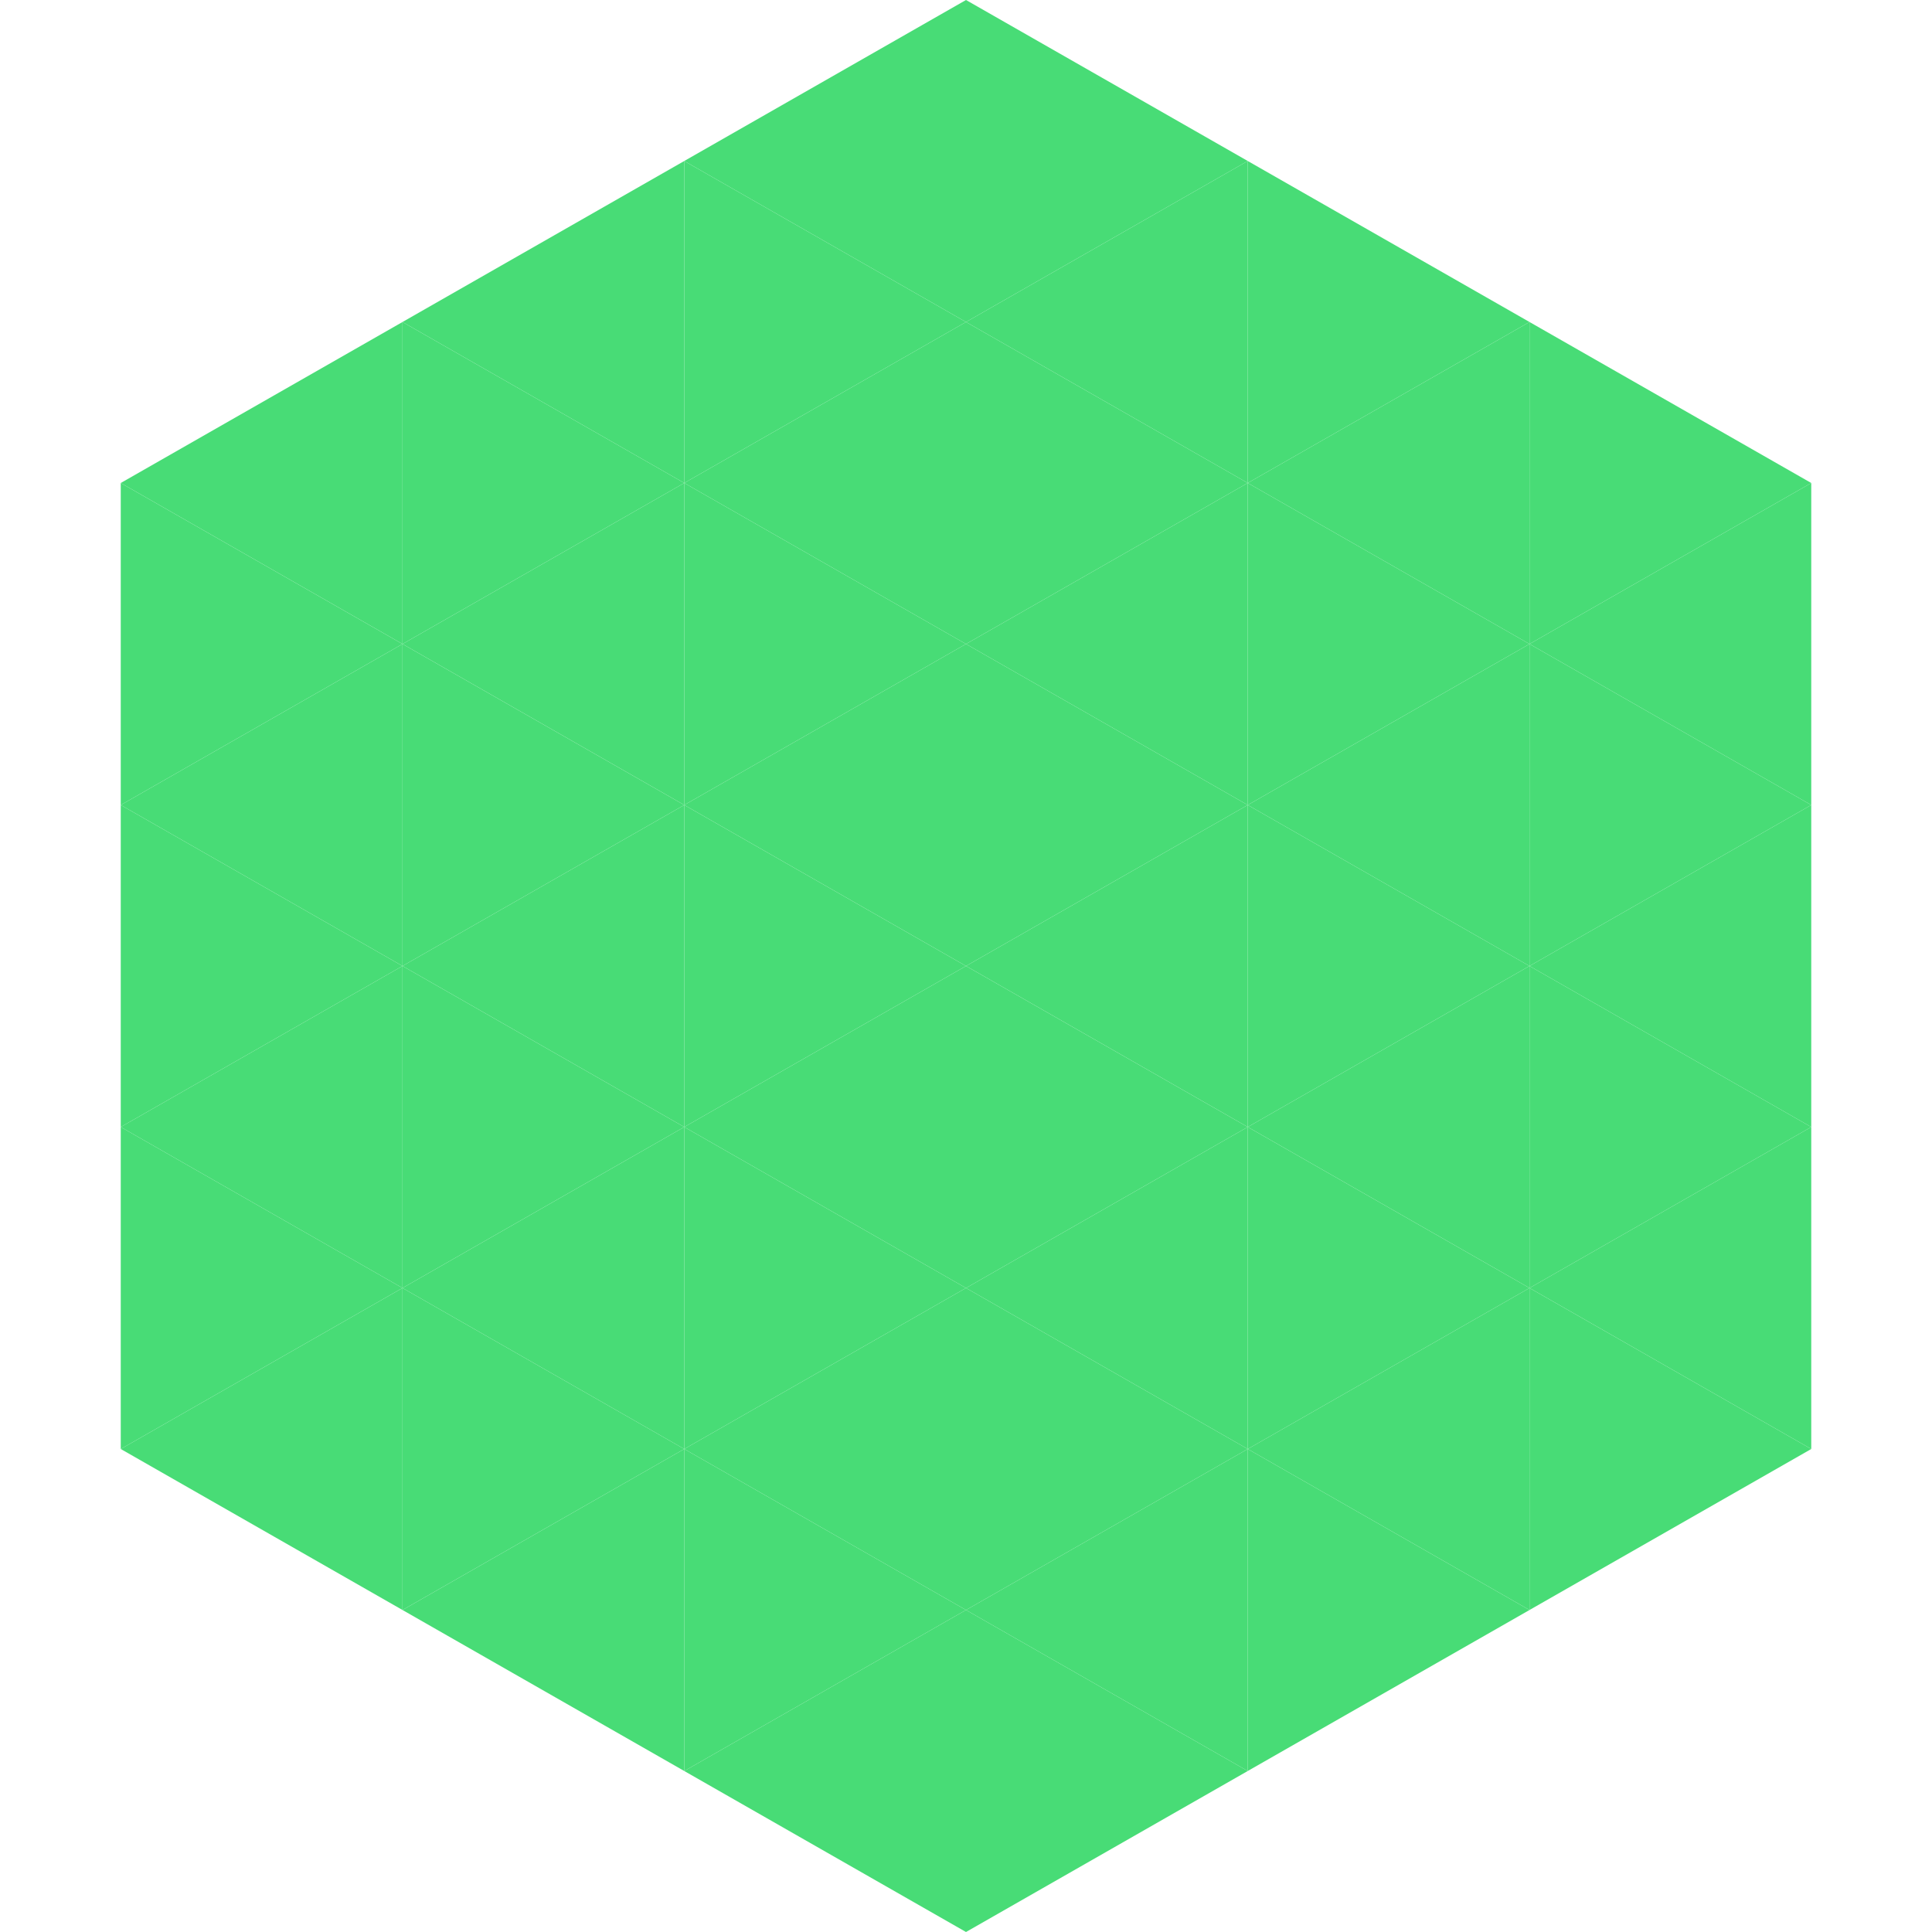 <?xml version="1.0"?>
<!-- Generated by SVGo -->
<svg width="240" height="240"
     xmlns="http://www.w3.org/2000/svg"
     xmlns:xlink="http://www.w3.org/1999/xlink">
<polygon points="50,40 15,60 50,80" style="fill:rgb(72,220,118)" />
<polygon points="190,40 225,60 190,80" style="fill:rgb(72,220,118)" />
<polygon points="15,60 50,80 15,100" style="fill:rgb(72,220,118)" />
<polygon points="225,60 190,80 225,100" style="fill:rgb(72,220,118)" />
<polygon points="50,80 15,100 50,120" style="fill:rgb(72,220,118)" />
<polygon points="190,80 225,100 190,120" style="fill:rgb(72,220,118)" />
<polygon points="15,100 50,120 15,140" style="fill:rgb(72,220,118)" />
<polygon points="225,100 190,120 225,140" style="fill:rgb(72,220,118)" />
<polygon points="50,120 15,140 50,160" style="fill:rgb(72,220,118)" />
<polygon points="190,120 225,140 190,160" style="fill:rgb(72,220,118)" />
<polygon points="15,140 50,160 15,180" style="fill:rgb(72,220,118)" />
<polygon points="225,140 190,160 225,180" style="fill:rgb(72,220,118)" />
<polygon points="50,160 15,180 50,200" style="fill:rgb(72,220,118)" />
<polygon points="190,160 225,180 190,200" style="fill:rgb(72,220,118)" />
<polygon points="15,180 50,200 15,220" style="fill:rgb(255,255,255); fill-opacity:0" />
<polygon points="225,180 190,200 225,220" style="fill:rgb(255,255,255); fill-opacity:0" />
<polygon points="50,0 85,20 50,40" style="fill:rgb(255,255,255); fill-opacity:0" />
<polygon points="190,0 155,20 190,40" style="fill:rgb(255,255,255); fill-opacity:0" />
<polygon points="85,20 50,40 85,60" style="fill:rgb(72,220,118)" />
<polygon points="155,20 190,40 155,60" style="fill:rgb(72,220,118)" />
<polygon points="50,40 85,60 50,80" style="fill:rgb(72,220,118)" />
<polygon points="190,40 155,60 190,80" style="fill:rgb(72,220,118)" />
<polygon points="85,60 50,80 85,100" style="fill:rgb(72,220,118)" />
<polygon points="155,60 190,80 155,100" style="fill:rgb(72,220,118)" />
<polygon points="50,80 85,100 50,120" style="fill:rgb(72,220,118)" />
<polygon points="190,80 155,100 190,120" style="fill:rgb(72,220,118)" />
<polygon points="85,100 50,120 85,140" style="fill:rgb(72,220,118)" />
<polygon points="155,100 190,120 155,140" style="fill:rgb(72,220,118)" />
<polygon points="50,120 85,140 50,160" style="fill:rgb(72,220,118)" />
<polygon points="190,120 155,140 190,160" style="fill:rgb(72,220,118)" />
<polygon points="85,140 50,160 85,180" style="fill:rgb(72,220,118)" />
<polygon points="155,140 190,160 155,180" style="fill:rgb(72,220,118)" />
<polygon points="50,160 85,180 50,200" style="fill:rgb(72,220,118)" />
<polygon points="190,160 155,180 190,200" style="fill:rgb(72,220,118)" />
<polygon points="85,180 50,200 85,220" style="fill:rgb(72,220,118)" />
<polygon points="155,180 190,200 155,220" style="fill:rgb(72,220,118)" />
<polygon points="120,0 85,20 120,40" style="fill:rgb(72,220,118)" />
<polygon points="120,0 155,20 120,40" style="fill:rgb(72,220,118)" />
<polygon points="85,20 120,40 85,60" style="fill:rgb(72,220,118)" />
<polygon points="155,20 120,40 155,60" style="fill:rgb(72,220,118)" />
<polygon points="120,40 85,60 120,80" style="fill:rgb(72,220,118)" />
<polygon points="120,40 155,60 120,80" style="fill:rgb(72,220,118)" />
<polygon points="85,60 120,80 85,100" style="fill:rgb(72,220,118)" />
<polygon points="155,60 120,80 155,100" style="fill:rgb(72,220,118)" />
<polygon points="120,80 85,100 120,120" style="fill:rgb(72,220,118)" />
<polygon points="120,80 155,100 120,120" style="fill:rgb(72,220,118)" />
<polygon points="85,100 120,120 85,140" style="fill:rgb(72,220,118)" />
<polygon points="155,100 120,120 155,140" style="fill:rgb(72,220,118)" />
<polygon points="120,120 85,140 120,160" style="fill:rgb(72,220,118)" />
<polygon points="120,120 155,140 120,160" style="fill:rgb(72,220,118)" />
<polygon points="85,140 120,160 85,180" style="fill:rgb(72,220,118)" />
<polygon points="155,140 120,160 155,180" style="fill:rgb(72,220,118)" />
<polygon points="120,160 85,180 120,200" style="fill:rgb(72,220,118)" />
<polygon points="120,160 155,180 120,200" style="fill:rgb(72,220,118)" />
<polygon points="85,180 120,200 85,220" style="fill:rgb(72,220,118)" />
<polygon points="155,180 120,200 155,220" style="fill:rgb(72,220,118)" />
<polygon points="120,200 85,220 120,240" style="fill:rgb(72,220,118)" />
<polygon points="120,200 155,220 120,240" style="fill:rgb(72,220,118)" />
<polygon points="85,220 120,240 85,260" style="fill:rgb(255,255,255); fill-opacity:0" />
<polygon points="155,220 120,240 155,260" style="fill:rgb(255,255,255); fill-opacity:0" />
</svg>
